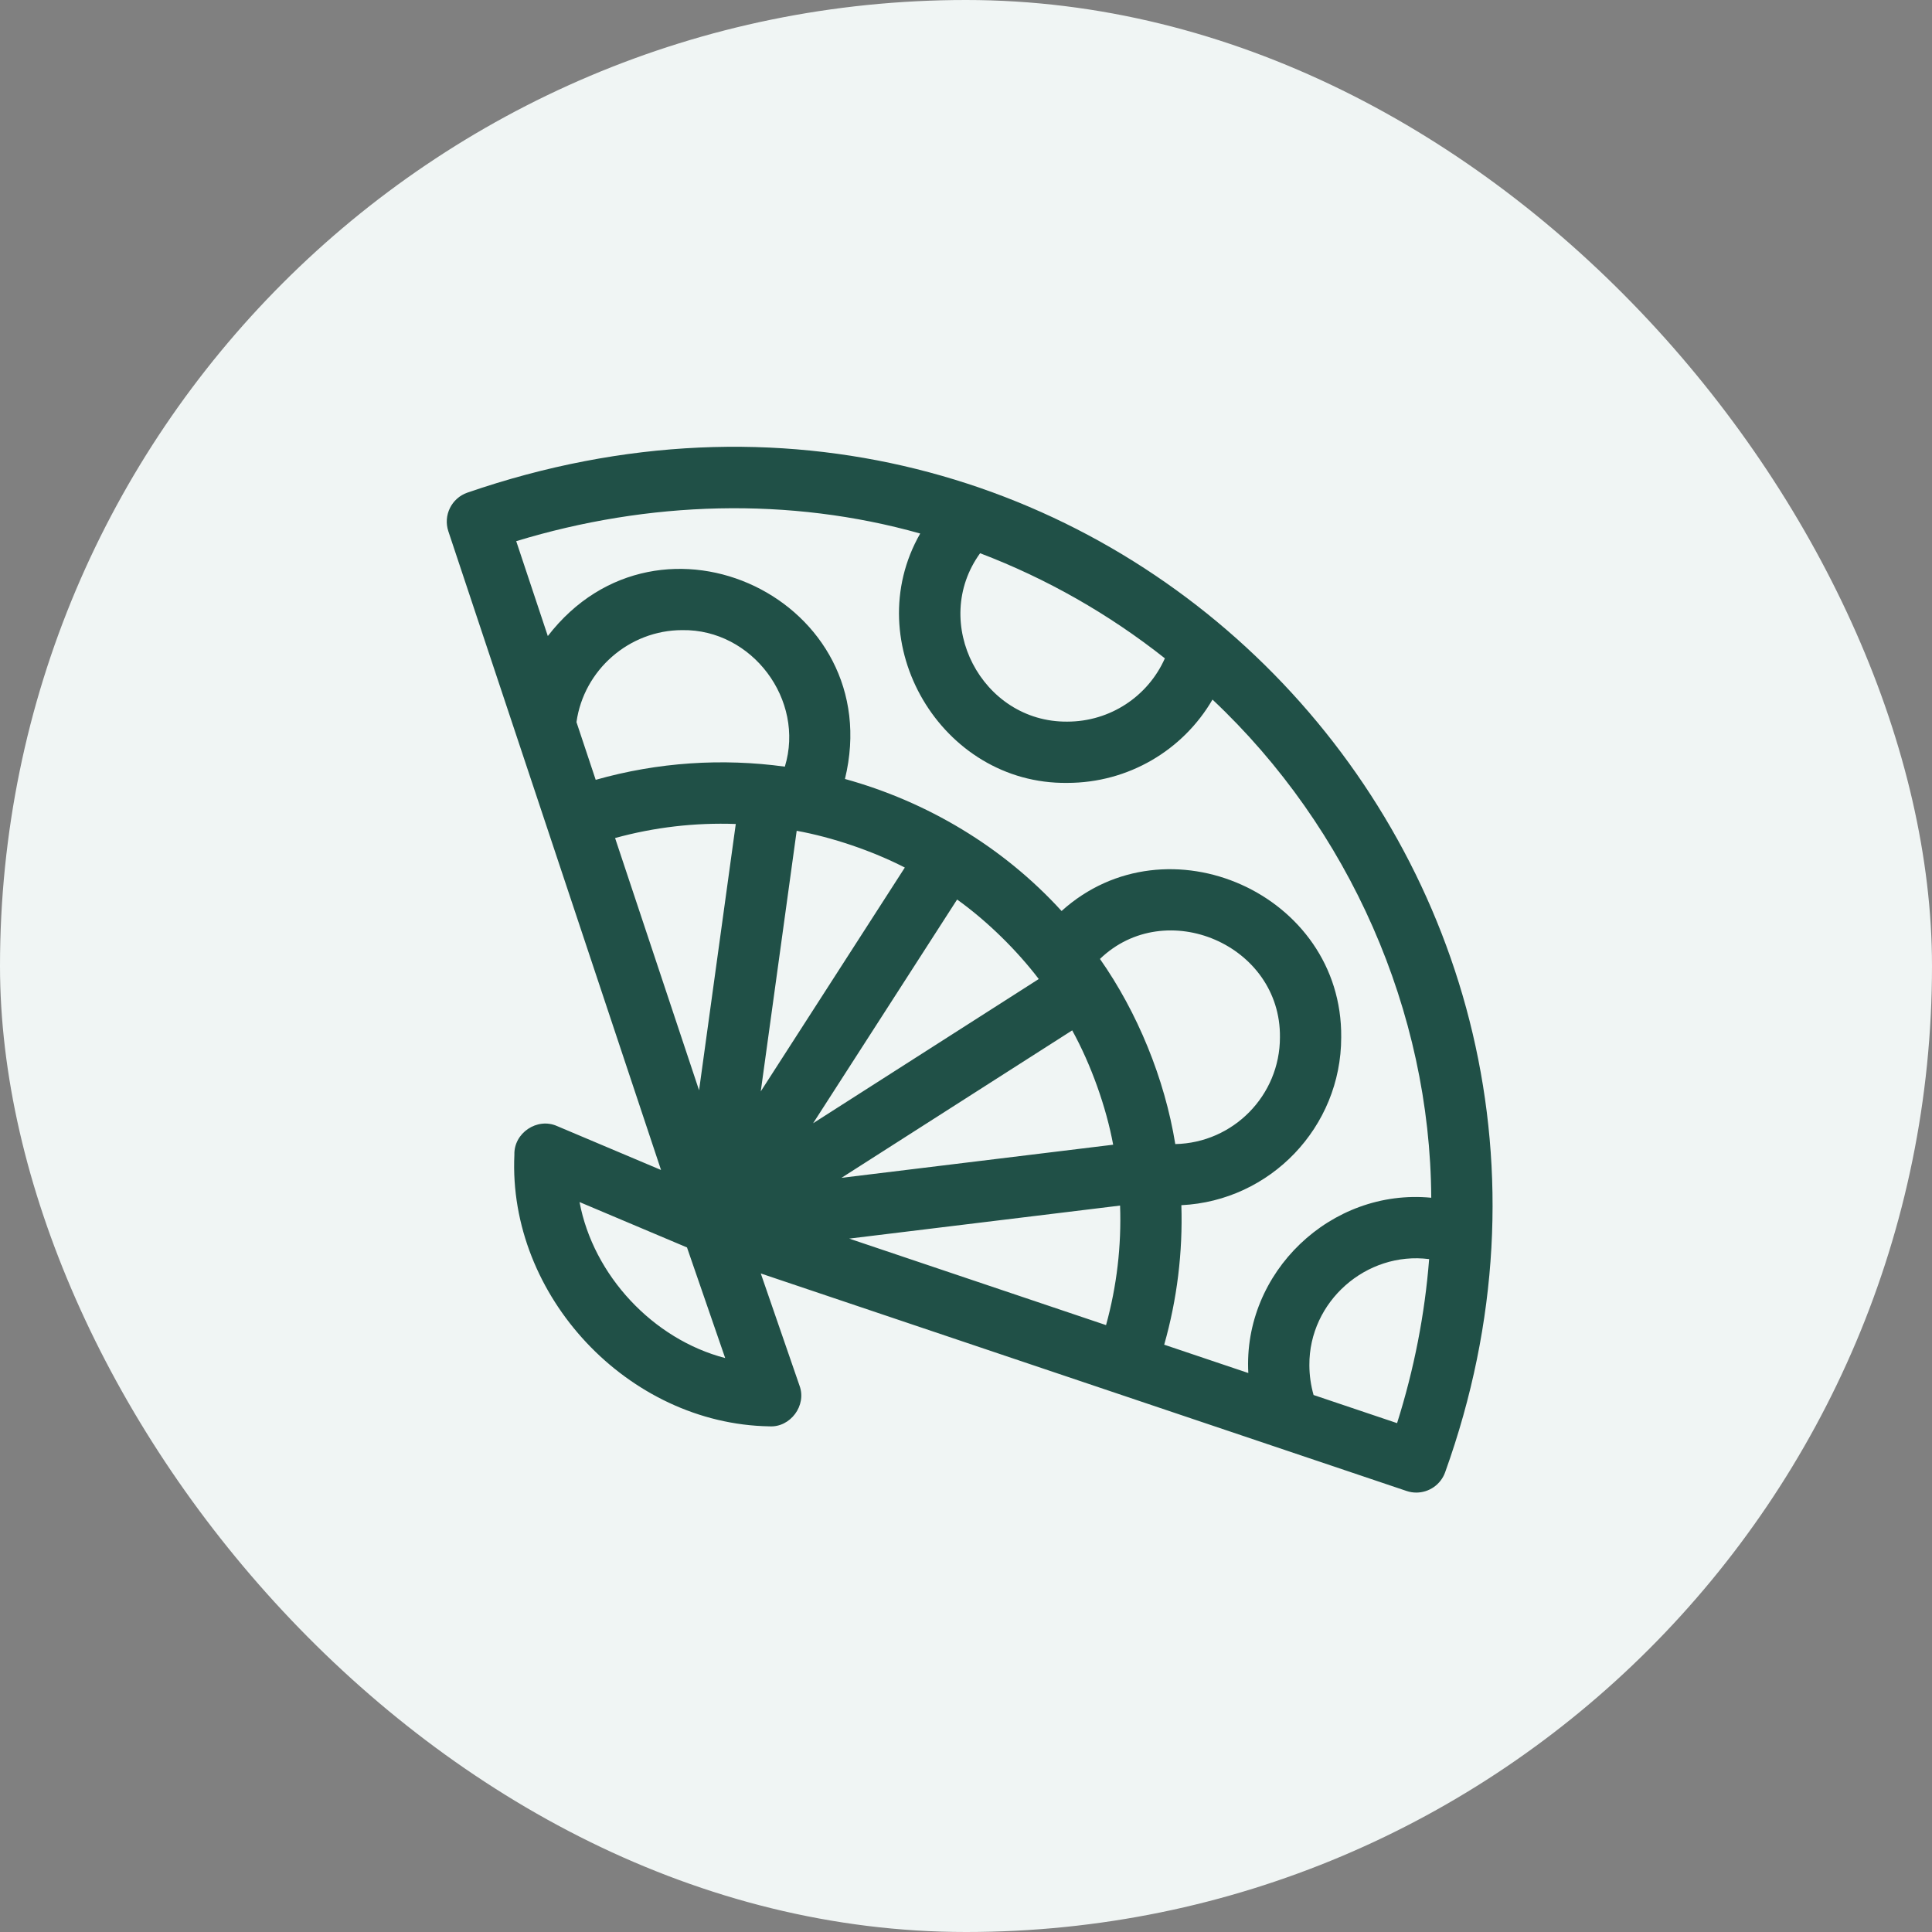 <svg xmlns="http://www.w3.org/2000/svg" fill="none" viewBox="0 0 160 160" height="160" width="160">
<rect x="0" y="0" width="160" height="160" fill="#808080" stroke="none"/>
<rect fill="#F0F5F4" rx="80" height="160" width="160"></rect>
<path fill="#205047" d="M37.13 43.997L54.744 96.893L46.125 93.252C44.479 92.525 42.544 93.833 42.599 95.632C42.056 107.327 52.019 117.933 63.724 118.124C65.455 118.226 66.82 116.393 66.215 114.761L63.005 105.463L116.483 123.475C116.751 123.566 117.024 123.609 117.293 123.609C118.334 123.609 119.308 122.963 119.68 121.929C137.687 71.853 90.876 22.809 38.707 40.798C37.394 41.253 36.692 42.679 37.13 43.997ZM96.47 54.52C95.073 57.669 91.937 59.762 88.387 59.762C81.294 59.824 77.013 51.553 81.168 45.816C86.667 47.91 91.826 50.845 96.47 54.52ZM108.437 113.057C108.4 107.795 113.143 103.612 118.355 104.274C118 108.826 117.114 113.381 115.7 117.858L108.785 115.529C108.558 114.728 108.437 113.89 108.437 113.057ZM70.328 102.576L92.76 99.841C92.879 103.177 92.488 106.514 91.598 109.74L70.328 102.576ZM91.094 79.415C96.533 74.171 106.091 78.246 105.999 85.907C105.999 90.724 102.127 94.651 97.332 94.747C96.452 89.316 94.19 83.826 91.094 79.415ZM69.685 97.544L88.795 85.33C90.362 88.177 91.61 91.682 92.188 94.8L69.685 97.544ZM67.339 93.022L79.264 74.494C81.834 76.34 84.252 78.753 86.026 81.078L67.339 93.022ZM63.003 90.384L65.978 68.803C68.904 69.334 72.233 70.458 74.934 71.847L63.003 90.384ZM56.894 103.308L60.056 112.468C54.081 110.917 49.131 105.616 47.995 99.55L56.894 103.308ZM50.938 69.403C54.183 68.508 57.552 68.117 60.934 68.239L57.894 90.293L50.938 69.403ZM47.741 59.802C48.342 55.493 52.098 52.184 56.501 52.184C62.29 52.094 66.683 57.969 64.998 63.491C59.824 62.781 54.486 63.119 49.333 64.582L47.741 59.802ZM42.751 44.817C53.713 41.479 65.369 41.131 76.208 44.184C71.031 53.23 77.943 64.971 88.387 64.836C93.447 64.836 97.972 62.131 100.414 57.936C111.759 68.606 118.446 83.776 118.53 99.192C110.223 98.39 102.923 105.368 103.38 113.708L96.414 111.362C97.483 107.599 97.959 103.704 97.835 99.808C105.194 99.452 111.073 93.353 111.073 85.907C111.19 74.025 96.638 67.564 87.915 75.445C83.045 70.103 76.732 66.378 69.976 64.511C73.567 49.735 54.645 40.654 45.368 52.675L42.751 44.817Z"></path>
</svg>

